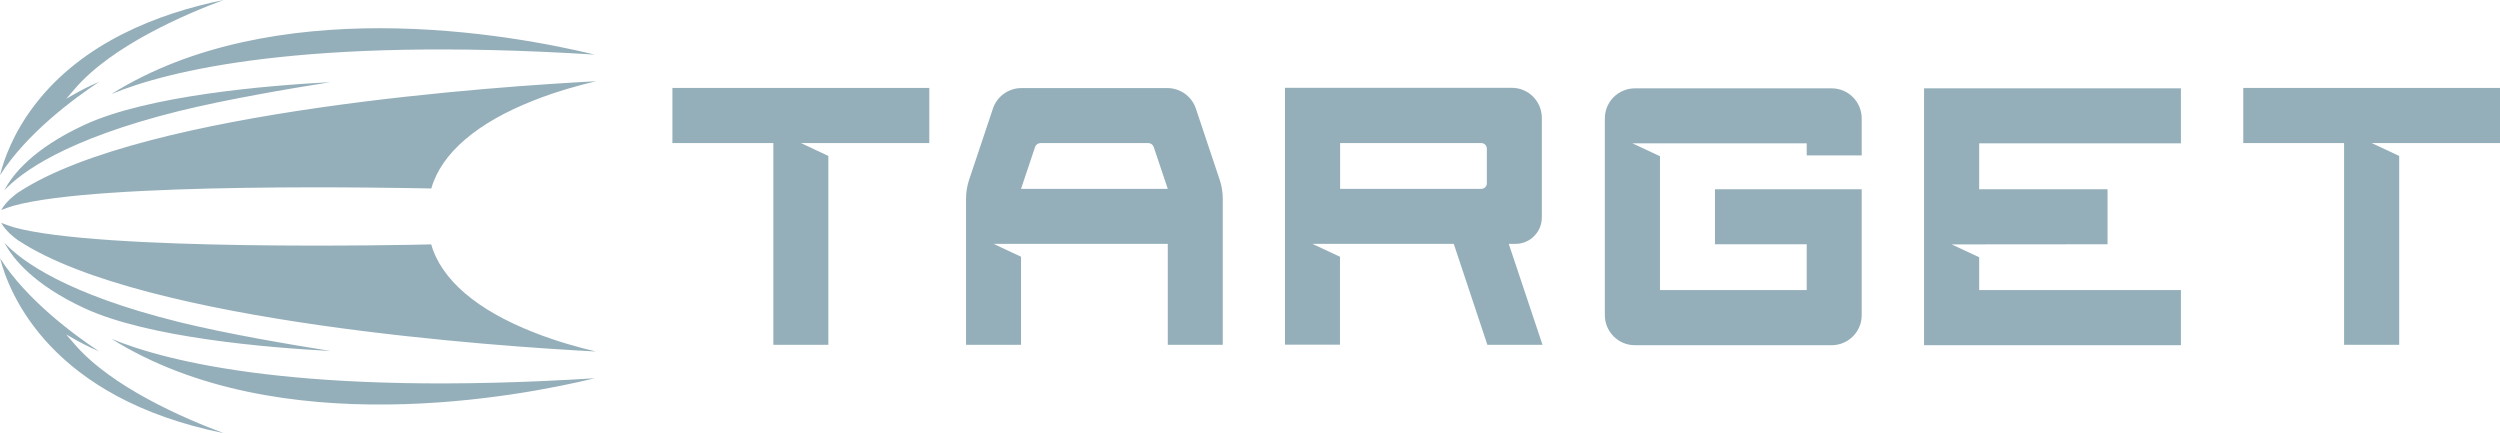 <svg xmlns="http://www.w3.org/2000/svg" id="uuid-16c1fffd-cd79-4e69-a1dd-eaf59a1c1007" data-name="Layer 1" viewBox="0 0 190.47 33"><path d="m.34,18.5c.64,1.2,2.21,3.18,6.09,4.98,4.84,2.25,13.96,3.01,18.76,3.26-3.1-.49-7.93-1.31-11.57-2.21C5.04,22.4,1.64,19.89.34,18.5m32.51.12c-2.01.05-25.26.53-31.83-1.31l-.04-.02c-.25-.07-.61-.2-.89-.31.38.66,1.01,1.13,1.26,1.31l.11.07c9.6,6.26,36.82,8.05,43.94,8.42-1.23-.29-2.94-.75-4.69-1.44-4.38-1.71-7.09-4.03-7.86-6.73m-24.35,7.21c12.73,7.95,31.12,4.38,36.81,3-22.26,1.4-32.59-1.26-36.81-3M0,19.66c.72,2.8,3.9,10.68,17.04,13.34-3.01-1.12-8.54-3.5-11.36-6.78l-.64-.74.85.48s.77.43,1.66.81c-1.92-1.27-5.52-3.92-7.55-7.1m.32-5.16c1.29-1.38,4.69-3.9,13.28-6.04,3.64-.9,8.47-1.72,11.57-2.21-4.79.25-13.92,1.01-18.75,3.26C2.53,11.32.95,13.3.33,14.5m-.23,1.5c.28-.11.65-.25.92-.32,6.58-1.85,29.83-1.36,31.84-1.32.77-2.69,3.48-5.02,7.86-6.73,1.75-.69,3.46-1.15,4.69-1.44-7.12.37-34.34,2.17-43.94,8.42l-.11.07c-.24.17-.88.65-1.26,1.31M8.5,7.16c4.21-1.74,14.54-4.4,36.81-3-2.93-.71-9.23-2.01-16.38-2.01-6.74,0-14.25,1.15-20.42,5M17.03,0C12.15,1,6.32,3.19,2.65,7.99.99,10.15.29,12.19,0,13.35c2.03-3.19,5.64-5.85,7.56-7.12-.89.38-1.65.8-1.66.81l-.85.48.64-.74C8.5,3.5,14.02,1.12,17.03,0" style="fill: #94afba; stroke-width: 0px;"></path><g><polygon points="51.23 10.9 58.92 10.9 58.92 26.27 63.11 26.27 63.11 11.88 61.02 10.9 70.8 10.9 70.8 6.7 51.23 6.7 51.23 10.9" style="fill: #94afba; stroke-width: 0px;"></polygon><path d="m93.16,15.12c0-.48-.08-.96-.23-1.41l-1.82-5.44c-.31-.93-1.19-1.56-2.17-1.56h-11.12c-.98,0-1.86.63-2.17,1.56l-1.82,5.44c-.15.46-.23.93-.23,1.41v11.15h4.19v-6.71l-2.09-.98h13.27v7.69h4.19,0v-11.15Zm-15.37-.73l1.07-3.19c.06-.18.23-.3.42-.3h8.2c.19,0,.36.12.42.3l1.07,3.19h-11.17Z" style="fill: #94afba; stroke-width: 0px;"></path><path d="m115.46,18.58c1.11,0,2.01-.9,2.01-2.02v-7.58c0-1.26-1.02-2.29-2.29-2.29h-17.28v19.57h4.19v-6.7l-2.1-.98h2.1s8.67,0,8.67,0l2.56,7.69h4.2l-2.57-7.69h.5Zm-2.18-4.62c0,.24-.19.43-.43.43h-10.75v-3.49h10.75c.24,0,.43.19.43.43v2.63Z" style="fill: #94afba; stroke-width: 0px;"></path><path d="m139.55,6.73h0s-14.99,0-14.99,0c-1.26,0-2.29,1.02-2.29,2.29v14.99c0,1.26,1.02,2.29,2.29,2.29h14.99c1.26,0,2.29-1.02,2.29-2.29v-9.59h-11.18v4.19h6.99v3.49h-11.18v-10.2l-2.1-.98h13.28v.92h4.19v-2.82c0-1.26-1.02-2.29-2.29-2.29Z" style="fill: #94afba; stroke-width: 0px;"></path><polygon points="146.59 26.3 166.16 26.3 166.16 22.1 150.79 22.1 150.79 19.6 148.69 18.62 160.57 18.61 160.57 14.42 150.79 14.42 150.79 10.92 166.16 10.92 166.16 6.73 146.59 6.73 146.59 26.3" style="fill: #94afba; stroke-width: 0px;"></polygon><polygon points="170.91 10.9 178.59 10.9 178.59 26.27 182.79 26.27 182.79 11.88 180.69 10.9 190.47 10.9 190.47 6.7 170.91 6.7 170.91 10.9" style="fill: #94afba; stroke-width: 0px;"></polygon></g></svg>